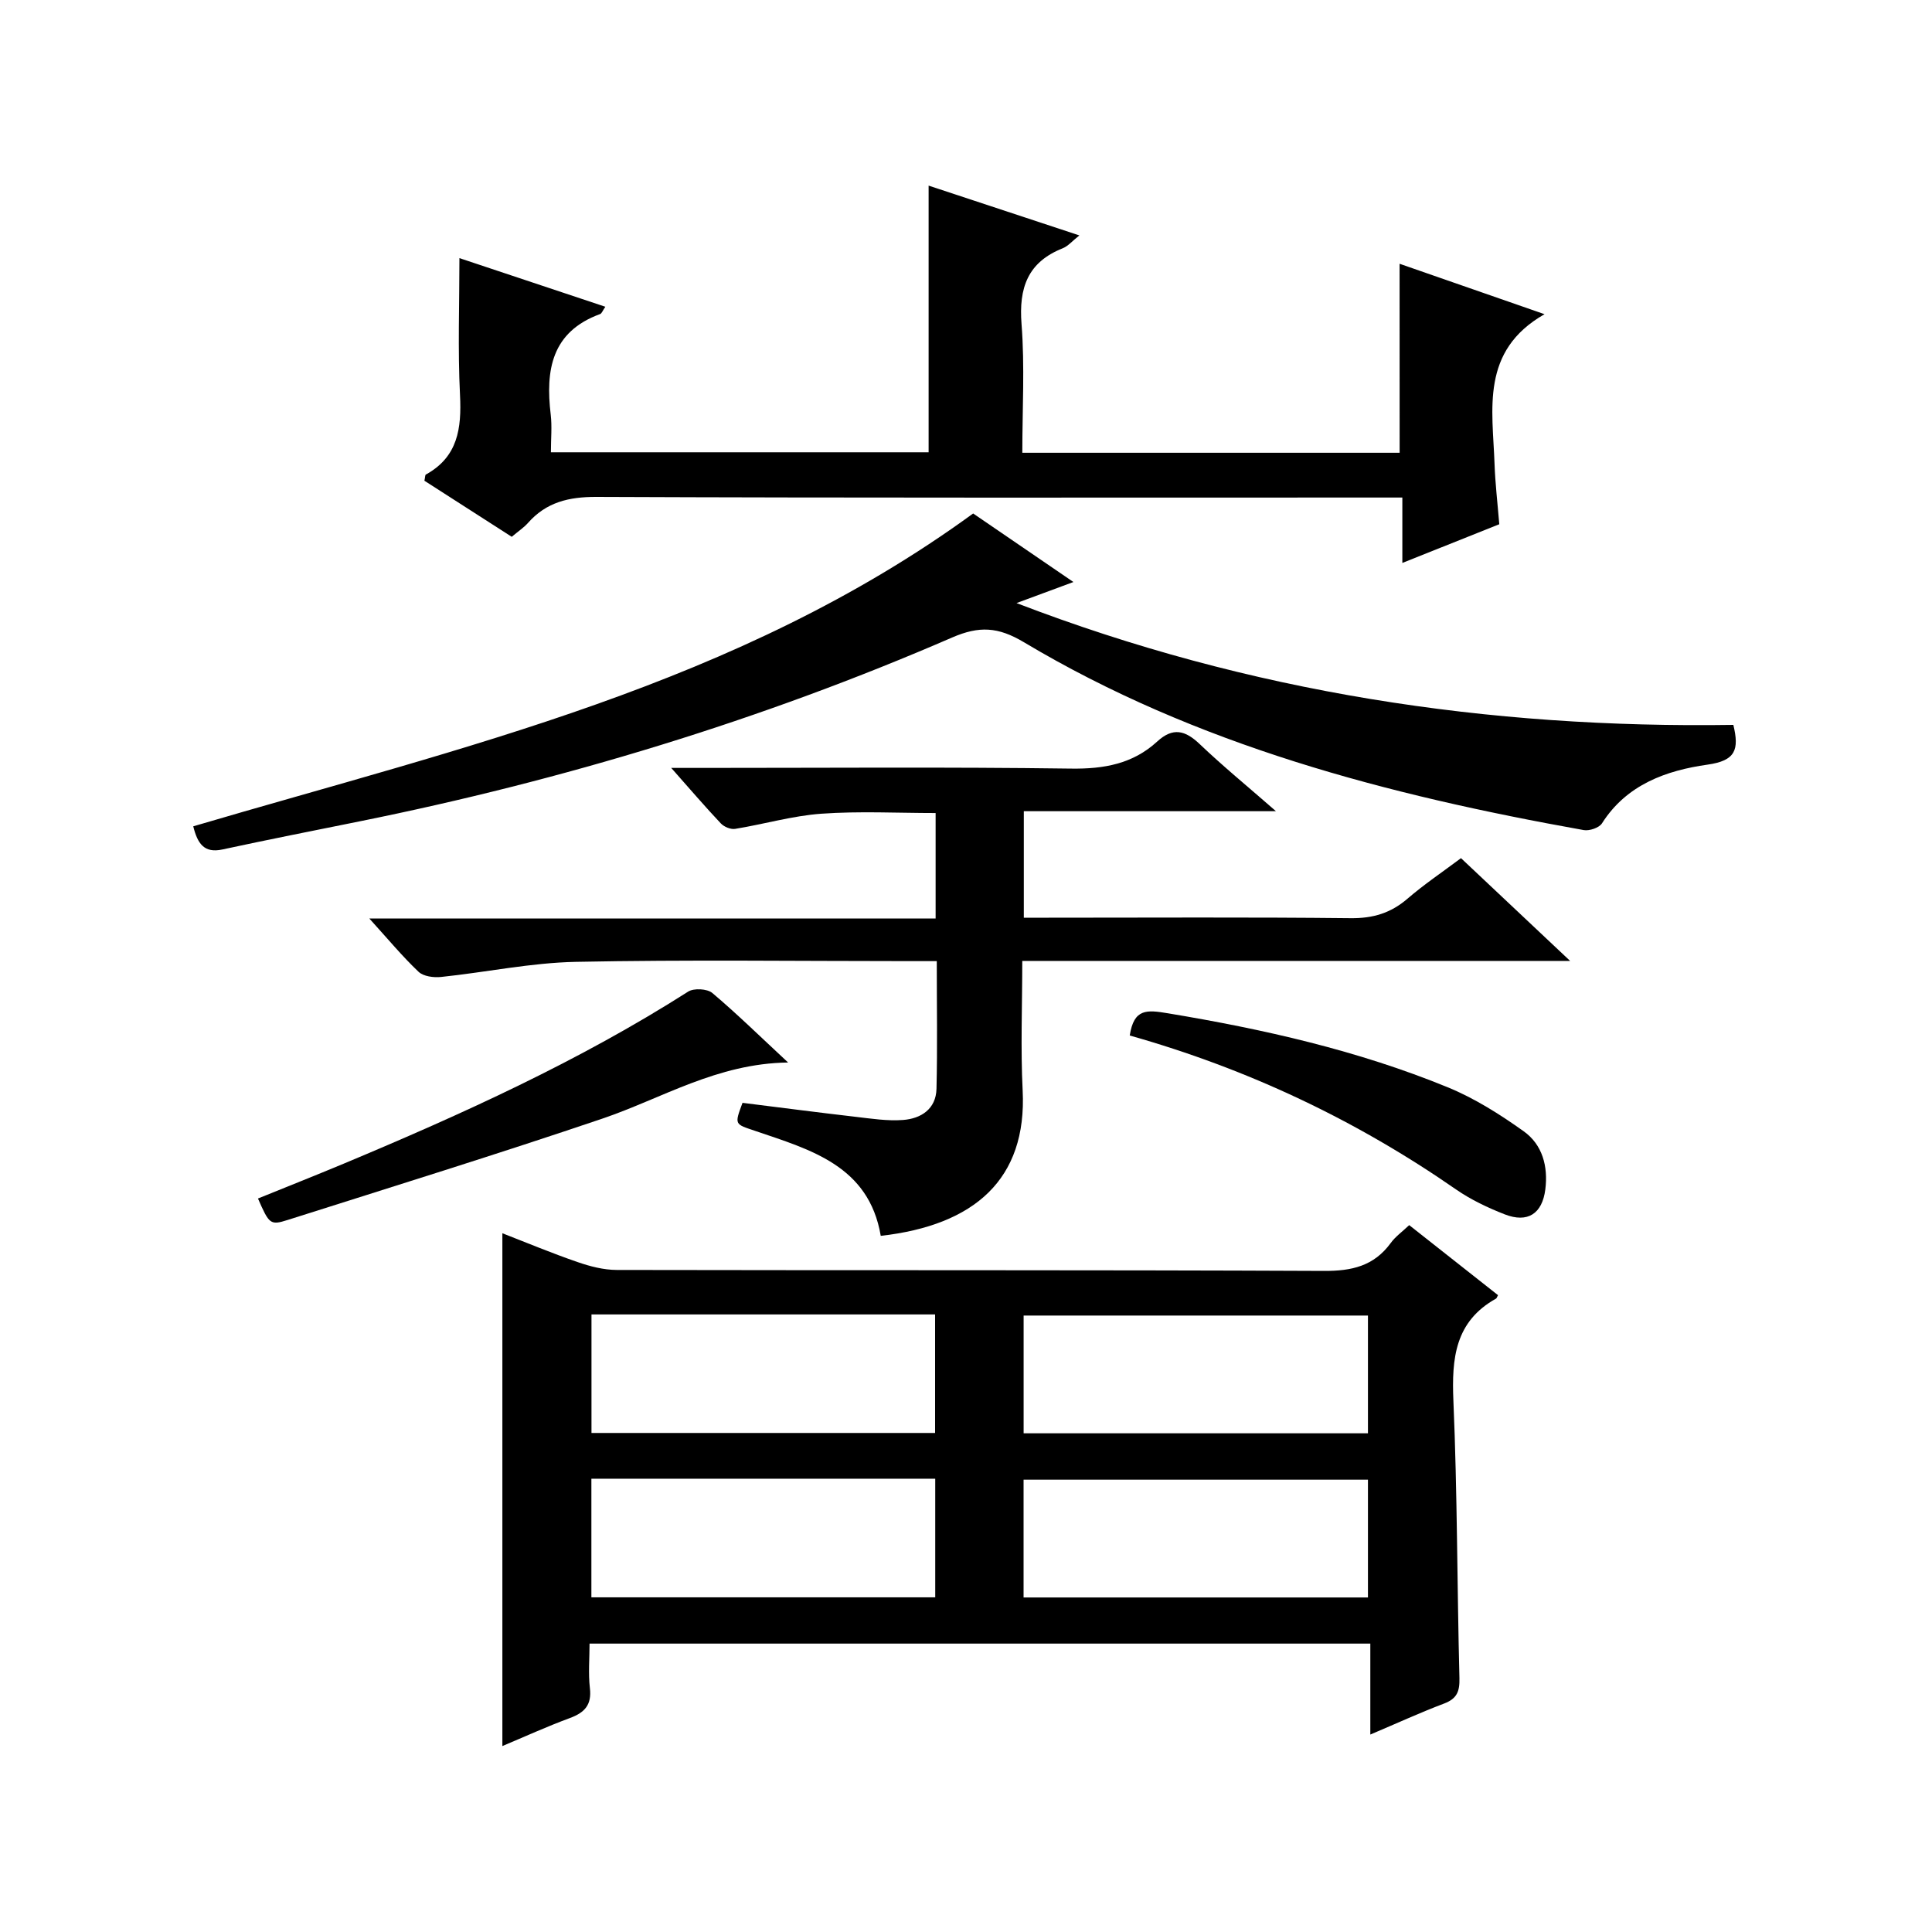 <?xml version="1.0" encoding="utf-8"?>
<svg version="1.1" id="ZDIC" xmlns="http://www.w3.org/2000/svg" xmlns:xlink="http://www.w3.org/1999/xlink" x="0px" y="0px"
	 viewBox="0 0 400 400" style="enable-background:new 0 0 400 400;" xml:space="preserve">

<g>
	
	<path d="M291.76,253.65c6.46,5.09,12.45,9.81,18.39,14.5c-0.24,0.43-0.28,0.63-0.39,0.7c-8.52,4.74-9.22,12.37-8.85,21.16
		c0.82,19.13,0.76,38.29,1.25,57.43c0.07,2.75-0.51,4.24-3.15,5.25c-4.92,1.86-9.71,4.06-15.3,6.43c0-6.52,0-12.54,0-18.83
		c-54.06,0-107.46,0-161.65,0c0,3.05-0.28,6.17,0.07,9.22c0.41,3.48-1.09,5.07-4.16,6.2c-4.74,1.75-9.35,3.86-13.96,5.79
		c0-35.56,0-70.62,0-106.17c4.99,1.94,10.21,4.12,15.55,5.96c2.59,0.9,5.4,1.63,8.12,1.64c48.82,0.1,97.63-0.02,146.45,0.2
		c5.76,0.03,10.33-1.02,13.8-5.77C288.88,256.04,290.28,255.05,291.76,253.65z M122.46,272.14c0,8.55,0,16.59,0,24.54
		c23.98,0,47.56,0,71.14,0c0-8.37,0-16.41,0-24.54C169.75,272.14,146.29,272.14,122.46,272.14z M283.22,272.37
		c-23.94,0-47.62,0-71.29,0c0,8.29,0,16.22,0,24.38c23.85,0,47.41,0,71.29,0C283.22,288.59,283.22,280.52,283.22,272.37z
		 M122.44,306.15c0,8.49,0,16.53,0,24.56c23.96,0,47.54,0,71.19,0c0-8.34,0-16.38,0-24.56C169.8,306.15,146.34,306.15,122.44,306.15
		z M211.92,330.74c23.84,0,47.41,0,71.3,0c0-8.14,0-16.2,0-24.39c-23.92,0-47.6,0-71.3,0C211.92,314.64,211.92,322.57,211.92,330.74
		z"/>
	<path d="M264.17,167.95c-18.13,0-35.01,0-52.2,0c0,7.4,0,14.33,0,22.05c1.69,0,3.44,0,5.18,0c20.83,0,41.66-0.13,62.48,0.1
		c4.63,0.05,8.31-1.05,11.78-4.04c3.38-2.92,7.12-5.43,11.07-8.39c7.31,6.88,14.5,13.65,22.6,21.28c-38.43,0-75.63,0-113.43,0
		c0,9.27-0.36,18.06,0.08,26.81c0.92,18.41-10,27.92-29.38,30.11c-2.46-14.53-14.54-17.83-26.03-21.74
		c-4.22-1.43-4.29-1.23-2.59-5.8c7.8,0.97,15.58,1.99,23.38,2.89c3.27,0.38,6.59,0.9,9.84,0.66c3.75-0.28,6.84-2.27,6.94-6.46
		c0.21-8.62,0.06-17.24,0.06-26.43c-2.2,0-3.98,0-5.75,0c-22.99,0-46-0.31-68.98,0.15c-9.32,0.19-18.59,2.16-27.9,3.13
		c-1.53,0.16-3.65-0.11-4.66-1.07c-3.35-3.18-6.33-6.77-10.2-11.04c39.65,0,78.31,0,117.25,0c0-7.54,0-14.47,0-21.83
		c-7.85,0-15.79-0.42-23.65,0.14c-5.99,0.43-11.89,2.17-17.86,3.14c-0.92,0.15-2.28-0.42-2.95-1.12c-3.27-3.46-6.37-7.09-10.28-11.5
		c2.79,0,4.54,0,6.28,0c25.49,0,50.99-0.21,76.48,0.14c6.84,0.1,12.82-0.98,17.86-5.61c3.26-2.99,5.8-2.32,8.8,0.54
		C253.16,158.61,258.27,162.79,264.17,167.95z"/>
	<path d="M289.77,54.61c9.86,3.43,19.7,6.85,30.01,10.44c-13.33,7.61-10.74,19.69-10.35,31.03c0.14,3.99,0.61,7.97,0.98,12.46
		c-6.36,2.54-12.83,5.12-20.07,8.01c0-4.9,0-8.96,0-13.54c-2.5,0-4.45,0-6.41,0c-53.48,0-106.97,0.09-160.45-0.13
		c-5.73-0.02-10.36,1.09-14.16,5.38c-0.87,0.98-2.01,1.73-3.37,2.88c-6.05-3.88-12.13-7.78-18.08-11.61
		c0.16-0.71,0.13-1.19,0.3-1.28c6.64-3.66,7.41-9.56,7.07-16.44c-0.47-9.44-0.12-18.91-0.12-28.37c9.5,3.16,19.73,6.57,30.21,10.07
		c-0.55,0.78-0.73,1.38-1.08,1.51c-10.08,3.68-11.33,11.62-10.23,20.82c0.29,2.44,0.04,4.95,0.04,7.8c26.2,0,52.1,0,78.2,0
		c0-18.18,0-36.4,0-55.21c10.13,3.35,20.32,6.71,31.21,10.31c-1.49,1.18-2.35,2.23-3.44,2.66c-7.28,2.89-9.12,8.22-8.53,15.72
		c0.68,8.74,0.16,17.57,0.16,26.62c26.26,0,52.02,0,78.12,0C289.77,80.89,289.77,68.05,289.77,54.61z"/>
	<path d="M40.01,171.08c55.78-16.45,112.74-29.25,161.47-64.77c6.21,4.25,13.14,8.99,20.76,14.19c-3.95,1.46-7.32,2.71-11.78,4.36
		c48.38,18.59,97.76,25.99,148.41,25.22c1.24,5.13,0.48,7.41-5.34,8.23c-8.5,1.2-16.75,4.1-21.86,12.16
		c-0.59,0.92-2.61,1.6-3.78,1.39c-40.56-7.25-80.16-17.55-115.93-38.91c-5.33-3.18-9.24-3.38-14.81-0.97
		c-39.51,17.13-80.52,29.56-122.73,38.08c-9.47,1.91-18.95,3.78-28.4,5.82C42.28,176.68,40.9,174.68,40.01,171.08z"/>
	<path d="M163.17,219.98c-14.75,0.19-26.12,7.44-38.49,11.63c-21.61,7.32-43.41,14.08-65.15,20.98c-3.58,1.14-3.81,0.83-6.12-4.45
		c5.9-2.4,11.82-4.74,17.69-7.19c24.59-10.29,48.82-21.27,71.38-35.65c1.18-0.75,3.93-0.6,4.99,0.28
		C152.53,209.85,157.28,214.51,163.17,219.98z"/>
	<path d="M233.9,214.39c0.87-5.63,3.55-5.32,7.9-4.6c19.81,3.29,39.3,7.69,57.91,15.31c5.57,2.28,10.82,5.6,15.74,9.11
		c3.89,2.76,5.1,7.28,4.49,12.06c-0.64,5.02-3.65,7-8.4,5.15c-3.51-1.37-7.01-3.03-10.1-5.17
		C280.78,231.92,258.38,221.31,233.9,214.39z"/>
	
	
	
	
</g>
</svg>
